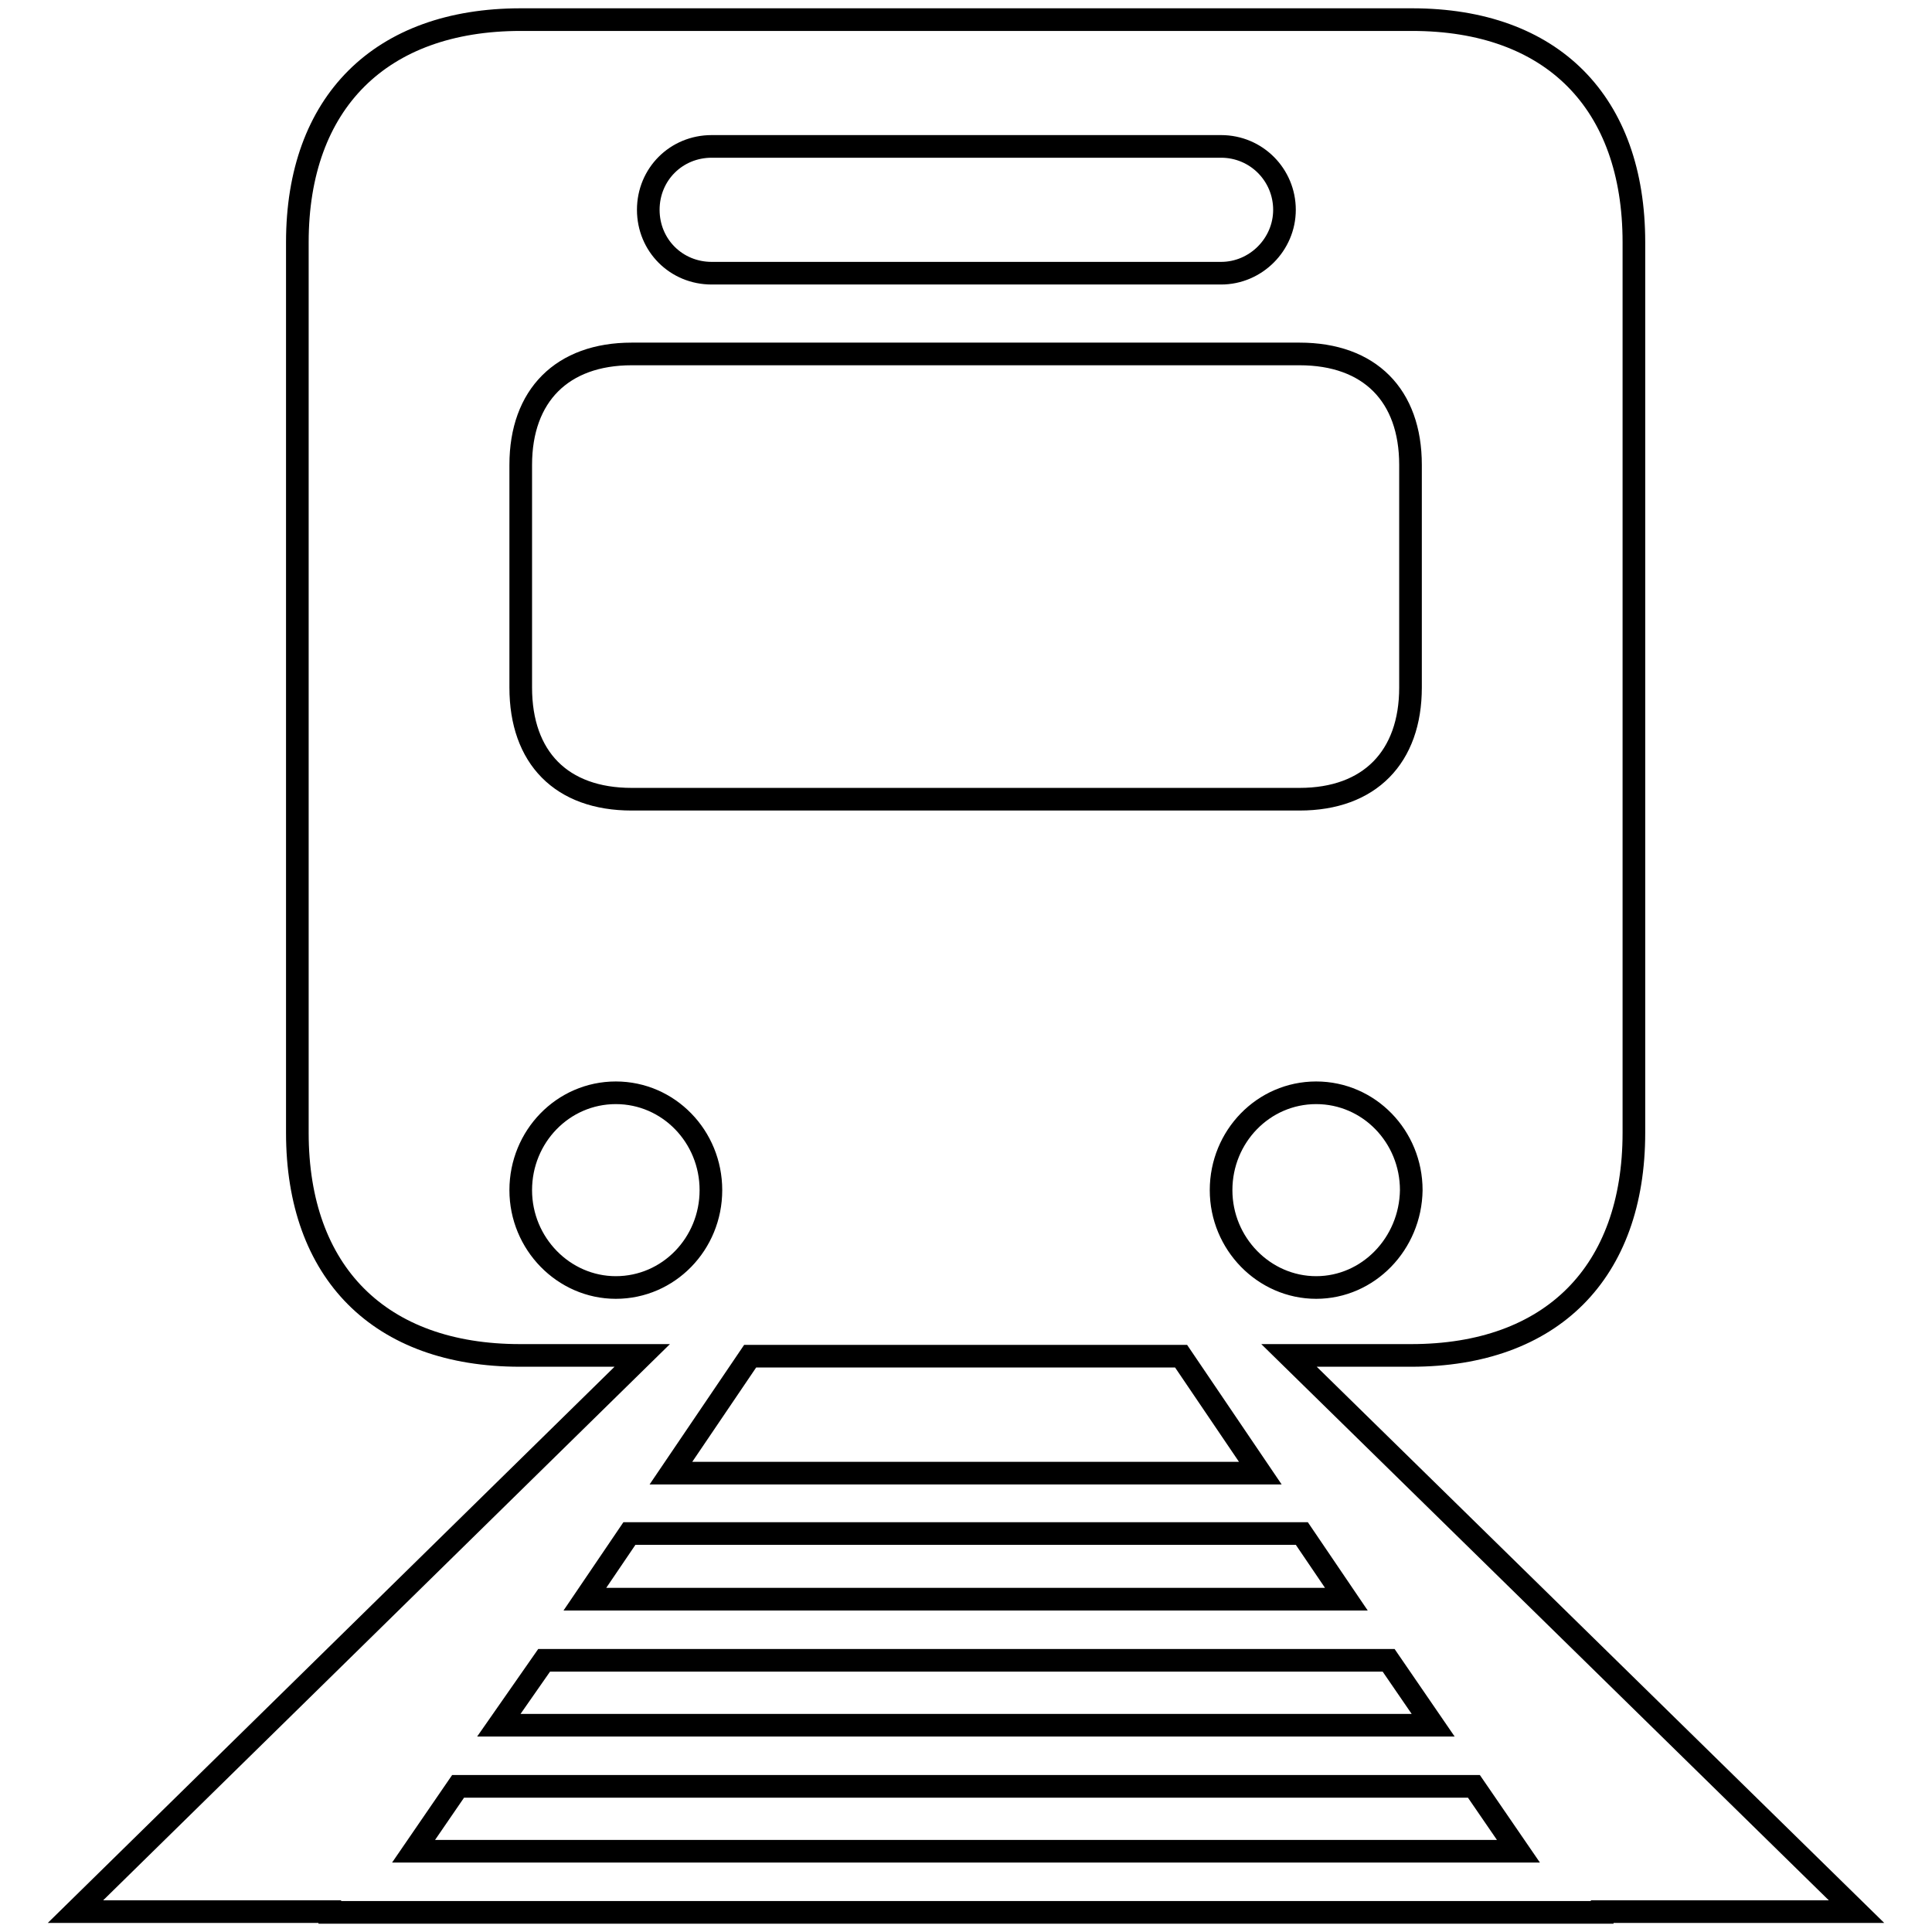 <?xml version="1.0" encoding="utf-8"?>
<!-- Svg Vector Icons : http://www.onlinewebfonts.com/icon -->
<!DOCTYPE svg PUBLIC "-//W3C//DTD SVG 1.1//EN" "http://www.w3.org/Graphics/SVG/1.1/DTD/svg11.dtd">
<svg version="1.1" xmlns="http://www.w3.org/2000/svg" xmlns:xlink="http://www.w3.org/1999/xlink" x="0px" y="0px" viewBox="0 0 256 256" enable-background="new 0 0 256 256" xml:space="preserve">
<g><g><path stroke-width="3" fill-opacity="0" stroke="#000000"  d="M170.8,179.6H187c18.6,0,29.5-11,29.5-29.5v-118c0-18.5-10.8-29.5-29.4-29.5H69c-18.6,0-29.6,11-29.6,29.5v118c0,18.5,10.9,29.5,29.5,29.5h16.2L10,253.3h33.7v0.1h168.6v-0.1H246L170.8,179.6z M178.4,211.9H77.5l5.9-8.7h89.1L178.4,211.9z M88.9,195.2l10.5-15.5h57.1l10.5,15.5H88.9z M174.4,170.6c-6.9,0-12.6-5.8-12.6-12.9s5.6-12.9,12.6-12.9s12.6,5.8,12.6,12.9C186.9,164.8,181.3,170.6,174.4,170.6z M94.3,19.4h67.5c4.7,0,8.4,3.8,8.4,8.4s-3.8,8.4-8.4,8.4H94.3c-4.7,0-8.4-3.7-8.4-8.4S89.6,19.4,94.3,19.4z M69,61.6c0-9.2,5.5-14.7,14.7-14.7h88.5c9.3,0,14.7,5.5,14.7,14.7v29.5c0,9.2-5.4,14.8-14.7,14.8H83.7c-9.3,0-14.7-5.5-14.7-14.8L69,61.6L69,61.6z M81.6,170.6c-6.9,0-12.6-5.8-12.6-12.9s5.6-12.9,12.6-12.9s12.6,5.8,12.6,12.9S88.6,170.6,81.6,170.6z M72.1,220h111.9l5.9,8.6H66.1L72.1,220z M54.8,245.3l5.9-8.6h134.6l5.9,8.6H54.8z"/></g></g>
</svg>